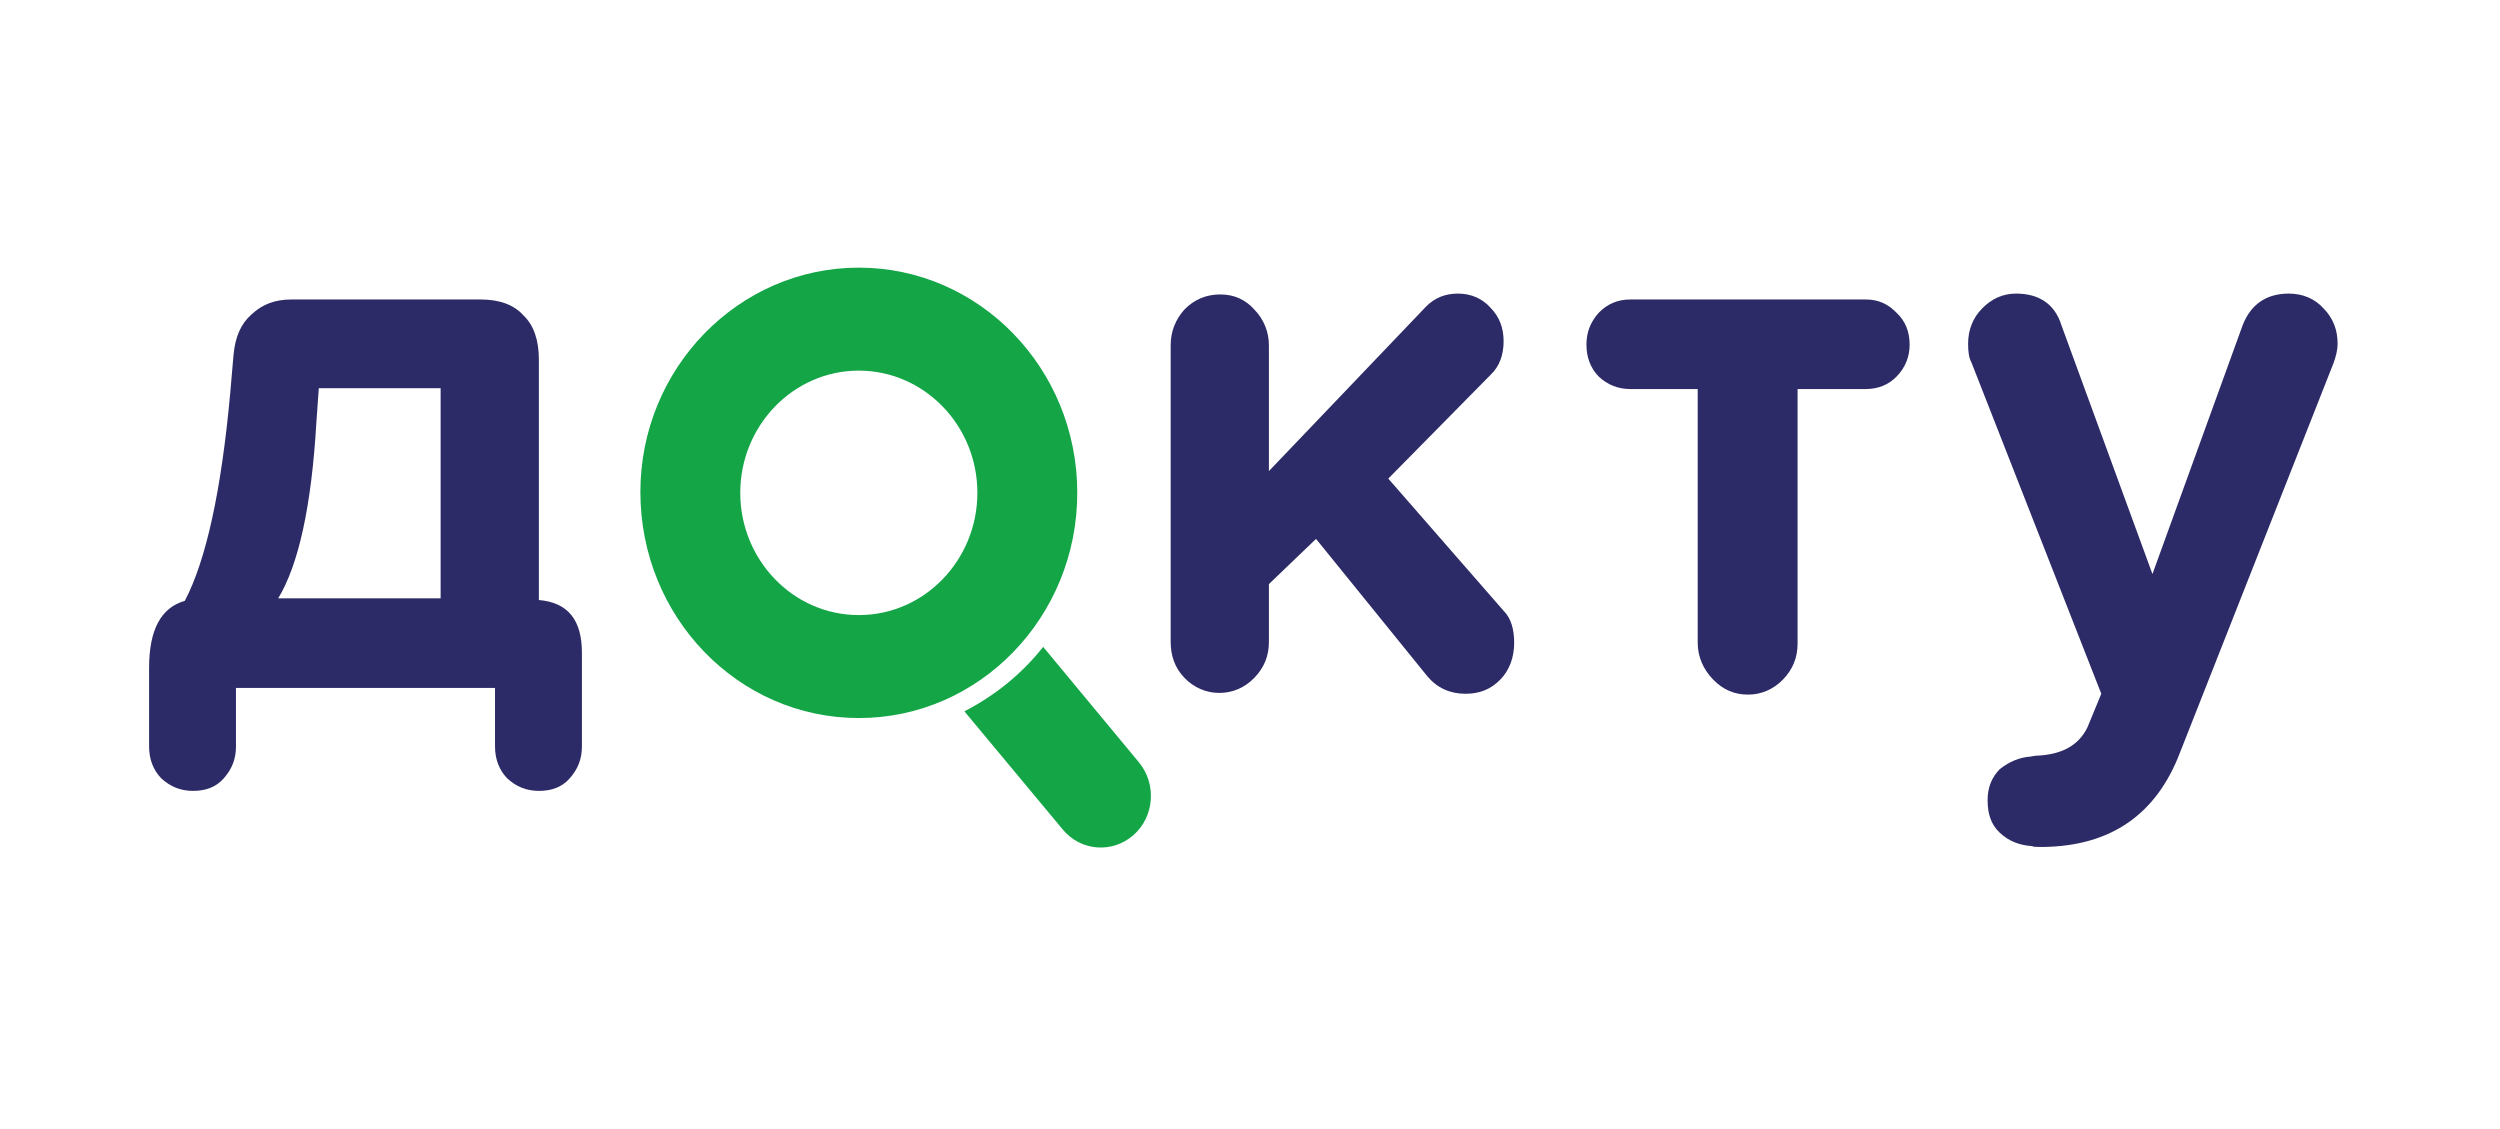 <svg width="124" height="56" viewBox="0 0 124 56" fill="none" xmlns="http://www.w3.org/2000/svg">
<path fill-rule="evenodd" clip-rule="evenodd" d="M42.598 35.615C48.599 35.615 53.433 30.591 53.433 24.445C53.433 18.258 48.559 13.275 42.598 13.275C36.637 13.275 31.763 18.258 31.763 24.404C31.763 30.591 36.596 35.615 42.598 35.615ZM42.598 30.508C45.86 30.508 48.478 27.767 48.478 24.445C48.478 21.082 45.82 18.383 42.598 18.383C39.335 18.383 36.717 21.123 36.717 24.445C36.717 27.767 39.335 30.508 42.598 30.508Z" fill="#13A546"/>
<path fill-rule="evenodd" clip-rule="evenodd" d="M47.834 35.282L52.708 41.137C53.594 42.217 55.165 42.341 56.212 41.428C57.259 40.514 57.38 38.895 56.494 37.815L51.741 32.085C50.694 33.414 49.365 34.493 47.834 35.282Z" fill="#13A546"/>
<path d="M75.103 31.878C75.103 32.625 74.861 33.248 74.418 33.705C73.934 34.203 73.371 34.411 72.686 34.411C71.921 34.411 71.276 34.12 70.793 33.539L65.275 26.729L62.938 28.971V31.836C62.938 32.542 62.697 33.124 62.213 33.622C61.73 34.12 61.126 34.369 60.481 34.369C59.837 34.369 59.233 34.12 58.749 33.622C58.266 33.124 58.065 32.501 58.065 31.836V17.137C58.065 16.431 58.306 15.85 58.749 15.351C59.233 14.853 59.837 14.604 60.522 14.604C61.206 14.604 61.77 14.853 62.213 15.351C62.697 15.85 62.938 16.473 62.938 17.137V23.366L70.712 15.227C71.155 14.77 71.679 14.562 72.323 14.562C72.968 14.562 73.532 14.812 73.934 15.268C74.377 15.725 74.579 16.265 74.579 16.929C74.579 17.594 74.377 18.175 73.934 18.59L68.859 23.739L74.619 30.341C74.941 30.674 75.103 31.213 75.103 31.878Z" fill="#2C2B67"/>
<path d="M84.206 31.878V19.297H80.862C80.258 19.297 79.735 19.089 79.292 18.674C78.889 18.259 78.688 17.719 78.688 17.096C78.688 16.473 78.889 15.975 79.292 15.518C79.735 15.061 80.258 14.854 80.862 14.854H92.543C93.147 14.854 93.631 15.061 94.074 15.518C94.517 15.933 94.718 16.473 94.718 17.096C94.718 17.677 94.517 18.217 94.074 18.674C93.671 19.089 93.147 19.297 92.543 19.297H89.16V31.92C89.16 32.626 88.918 33.207 88.435 33.705C87.951 34.204 87.347 34.453 86.703 34.453C86.018 34.453 85.454 34.204 84.971 33.705C84.488 33.207 84.206 32.584 84.206 31.878Z" fill="#2C2B67"/>
<path d="M100.72 37.525L100.961 37.484C102.25 37.442 103.096 36.985 103.539 36.072L104.224 34.411L97.779 17.967C97.658 17.76 97.618 17.428 97.618 17.054C97.618 16.348 97.86 15.767 98.303 15.31C98.786 14.812 99.35 14.562 99.995 14.562C101.163 14.562 101.928 15.102 102.25 16.14L106.761 28.473L111.232 16.14C111.635 15.102 112.4 14.562 113.528 14.562C114.213 14.562 114.817 14.812 115.26 15.31C115.743 15.808 115.945 16.39 115.945 17.054C115.945 17.345 115.864 17.677 115.743 18.009L108.131 37.318C106.963 40.39 104.707 41.968 101.324 42.01C101.042 42.01 100.84 42.01 100.8 41.968C100.156 41.927 99.632 41.719 99.189 41.304C98.746 40.889 98.585 40.349 98.585 39.684C98.585 39.062 98.786 38.563 99.189 38.148C99.672 37.774 100.156 37.567 100.72 37.525Z" fill="#2C2B67"/>
<path d="M28.863 32.377V37.027C28.863 37.65 28.662 38.148 28.259 38.605C27.856 39.062 27.332 39.228 26.728 39.228C26.124 39.228 25.6 39.02 25.157 38.605C24.755 38.19 24.553 37.65 24.553 37.027V34.12H11.704V37.027C11.704 37.65 11.503 38.148 11.1 38.605C10.697 39.062 10.174 39.228 9.57 39.228C8.965 39.228 8.442 39.02 7.999 38.605C7.596 38.19 7.395 37.65 7.395 37.027V33.124C7.395 31.214 7.999 30.134 9.167 29.802C10.214 27.809 10.979 24.362 11.422 19.463L11.584 17.594C11.664 16.722 11.946 16.058 12.47 15.601C12.993 15.103 13.638 14.854 14.443 14.854H23.828C24.755 14.854 25.48 15.103 25.963 15.643C26.486 16.141 26.728 16.888 26.728 17.843V29.761C28.178 29.885 28.863 30.757 28.863 32.377ZM21.855 29.677V19.255H15.813L15.692 20.957C15.45 25.11 14.806 28.017 13.799 29.677H21.855Z" fill="#2C2B67"/>
</svg>
